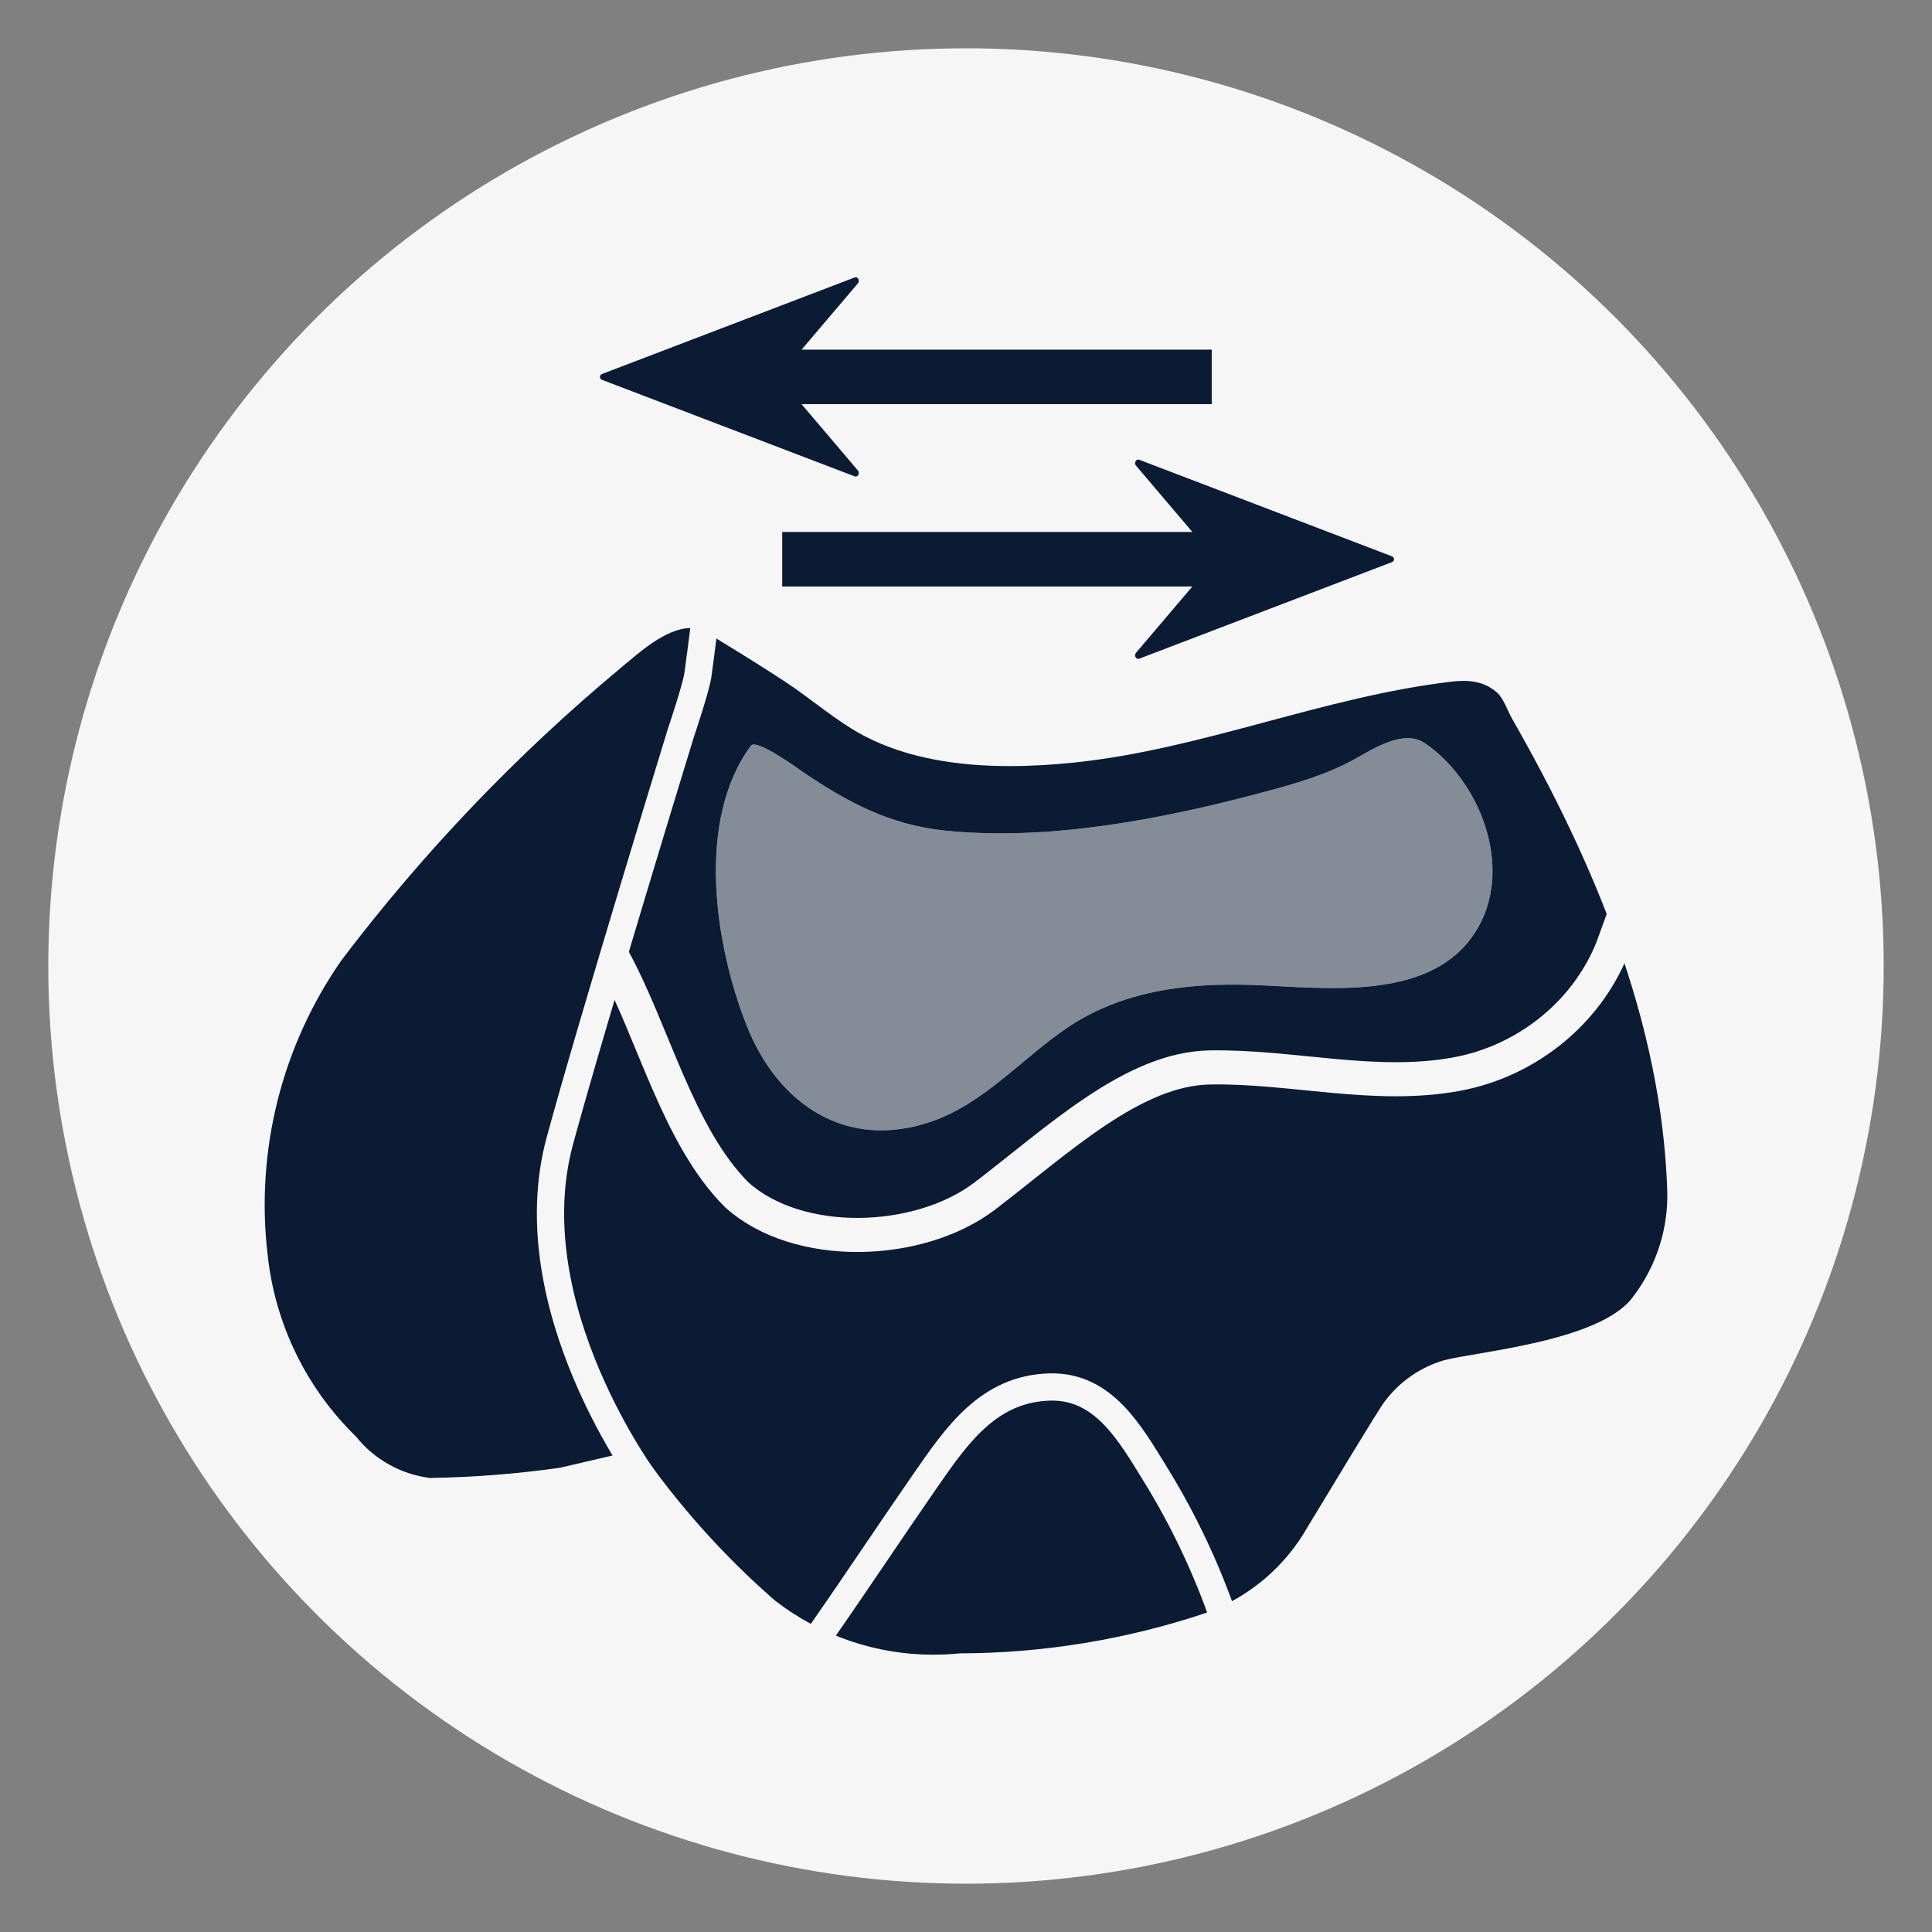 <svg viewBox="0 0 283.465 283.465" version="1.1" xmlns="http://www.w3.org/2000/svg">
  <rect x="0" y="0" width="283.465" height="283.465" fill="#808080" stroke="none"/>
  <defs>
    <style>
      .cls-1 {
        stroke-width: .15px;
      }

      .cls-1, .cls-2, .cls-3, .cls-4, .cls-5, .cls-6, .cls-7, .cls-8 {
        fill: none;
        stroke-miterlimit: 10;
      }

      .cls-1, .cls-4, .cls-6, .cls-7 {
        stroke: #133161;
      }

      .cls-2 {
        stroke: #133162;
        stroke-width: .21px;
      }

      .cls-9 {
        opacity: .5;
      }

      .cls-9, .cls-10 {
        fill: #0a1b33;
      }

      .cls-9, .cls-11 {
        isolation: isolate;
      }

      .cls-12 {
        fill: #f7f6f7;
      }

      .cls-3 {
        stroke-width: 5px;
      }

      .cls-3, .cls-5 {
        stroke: #f7f6f7;
      }

      .cls-4 {
        stroke-width: .31px;
      }

      .cls-5 {
        stroke-width: 4px;
      }

      .cls-6 {
        stroke-width: .06px;
      }

      .cls-7 {
        stroke-width: .05px;
      }

      .cls-13 {
        display: none;
      }

      .cls-8 {
        stroke: #0a1b33;
        stroke-width: 8px;
      }

      .cls-11 {
        fill: #fff;
      }
    </style>
  </defs>
  
  <g>
    <g id="Layer_2">
      <circle r="134.646" cy="141.732" cx="141.732" class="cls-12"></circle>
    </g>
    <g id="Layer_3">
      <g>
        <g>
          <path d="M136.92,244.78c-8.823,0-17.52-2.982-24.486-8.398l-.088-.072c-7.301-6.375-13.833-13.605-19.436-21.508l-1.268.39-9.13,2.13-.088.013c-6.374.902-12.866,1.412-19.298,1.516l-.141.002-.14-.018c-4.78-.598-9.074-2.982-12.106-6.721-7.58-7.423-12.363-17.314-13.472-27.868-1.835-15.719,2.148-31.545,11.22-44.54,12.107-15.972,26.005-30.512,41.354-43.28l.759-.637c2.825-2.381,6.695-5.642,10.749-5.642l.195.002c.838.022,1.671.226,2.547.621.812.367,1.548.85,2.197,1.276.275.18.546.358.815.521,3.04,1.837,6.097,3.76,9.085,5.713,1.539,1.006,3.062,2.138,4.534,3.232,2.261,1.681,4.599,3.419,6.958,4.663,5.32,2.805,12.212,4.227,20.485,4.227,2.878,0,5.992-.173,9.257-.514,9.475-.989,18.881-3.509,27.977-5.945,8.855-2.372,18.012-4.824,27.35-5.918.726-.085,1.376-.126,1.989-.126,2.539,0,4.596.743,6.285,2.271.938.848,1.534,2.129,2.061,3.259.181.39.351.761.521,1.058,14.95,26.162,22.262,48.406,23.011,70.005.21,6.082-1.706,12.099-5.396,16.939-4.097,5.755-16.195,7.827-24.201,9.198-1.994.342-3.716.637-4.704.898-2.98.89-5.694,2.792-7.582,5.342-.688.893-5.855,9.427-8.942,14.525l-2.227,3.674c-3.485,6.143-9.098,10.921-15.772,13.403-11.952,4.027-24.346,6.076-36.898,6.109-1.316.132-2.652.198-3.974.198Z" class="cls-10"></path>
          <path d="M101.35,92.147c.047,0,.095,0,.142.002.623.016,1.212.19,1.776.444.989.447,1.904,1.144,2.801,1.686,3.042,1.839,6.051,3.731,9.026,5.676,3.86,2.523,7.59,5.848,11.654,7.99,6.377,3.362,13.989,4.458,21.419,4.458,3.228,0,6.422-.207,9.464-.525,18.861-1.97,36.565-9.666,55.351-11.866.598-.07,1.185-.113,1.757-.113,1.808,0,3.475.426,4.943,1.754.931.842,1.572,2.751,2.187,3.827,12.04,21.07,21.895,44.466,22.748,69.081.195,5.639-1.567,11.171-4.987,15.659-4.688,6.583-22.94,8.079-27.827,9.375-3.474,1.036-6.519,3.171-8.677,6.084-.798.997-7.879,12.766-11.27,18.352-3.289,5.795-8.516,10.244-14.761,12.567-11.699,3.941-23.959,5.961-36.304,5.984-1.292.133-2.582.198-3.869.198-8.387,0-16.581-2.786-23.26-7.978-7.55-6.591-14.25-14.096-19.948-22.341l-2.593.798-8.976,2.094c-6.313.893-12.675,1.393-19.05,1.496-4.278-.535-8.178-2.718-10.871-6.084-7.312-7.122-11.899-16.579-12.966-26.73-1.78-15.241,2.088-30.605,10.871-43.186,11.986-15.81,25.74-30.199,40.992-42.887,2.558-2.122,6.556-5.816,10.229-5.816M101.35,88.147c-4.784,0-8.976,3.533-12.037,6.113-.26.219-.509.429-.745.625-15.469,12.869-29.473,27.519-41.626,43.55l-.047.063-.045.064c-9.352,13.397-13.459,29.712-11.565,45.94,1.148,10.932,6.111,21.224,13.976,28.963,3.354,4.089,8.08,6.698,13.337,7.356l.28.035.282-.005c6.516-.106,13.092-.622,19.545-1.535l.176-.025.173-.04,8.976-2.094.092-.022c5.503,7.575,11.854,14.523,18.909,20.683l.086.075.09.07c7.316,5.687,16.449,8.819,25.715,8.819,1.354,0,2.724-.067,4.074-.199,12.734-.045,25.307-2.128,37.376-6.193l.059-.02.058-.022c7.096-2.639,13.066-7.712,16.816-14.289.616-1.015,1.352-2.23,2.148-3.545,3.008-4.968,8.029-13.262,8.827-14.372l.017-.021.044-.06c1.62-2.187,3.943-3.823,6.546-4.614.914-.236,2.565-.519,4.47-.845,8.305-1.422,20.844-3.569,25.491-10.004,3.946-5.199,5.993-11.651,5.767-18.175-.76-21.934-8.155-44.472-23.272-70.927-.111-.194-.28-.557-.444-.909-.577-1.238-1.294-2.779-2.533-3.9-2.073-1.875-4.568-2.787-7.626-2.787-.692,0-1.419.046-2.222.14-9.482,1.111-18.71,3.583-27.635,5.973-9.021,2.416-18.349,4.915-27.666,5.888-3.196.334-6.24.503-9.048.503-7.945,0-14.524-1.345-19.553-3.996-2.223-1.172-4.397-2.788-6.698-4.499-1.496-1.112-3.043-2.262-4.633-3.301-3.002-1.962-6.079-3.897-9.146-5.751-.249-.151-.5-.316-.754-.483-.71-.466-1.516-.995-2.471-1.426-1.124-.507-2.209-.768-3.317-.797-.082-.002-.165-.003-.248-.003h0Z" class="cls-12"></path>
        </g>
        <path d="M120.543,239.491c5.12-7.341,10.058-14.807,15.158-22.162,4.625-6.671,9.318-13.599,18.35-13.826,7.864-.198,11.767,6.819,15.392,12.682,4.204,6.801,7.644,14.074,10.225,21.642" class="cls-5"></path>
        <path d="M110.162,109.42c-8.082,11.002-5.289,29.182-.622,41.025,4.576,11.612,14.657,18.402,27.137,14.104,7.628-2.626,13.205-9.165,19.726-13.635,8.056-5.522,17.677-6.73,27.257-6.404,10.718.365,26.932,2.761,33.276-8.547,5.039-8.983.148-21.488-7.899-26.934-3.116-2.109-7.636.897-10.362,2.395-4.15,2.28-8.765,3.597-13.327,4.815-14.681,3.919-31.479,7.207-46.701,5.628-8.008-.831-14.192-4.083-20.883-8.628-.649-.44-6.781-4.937-7.602-3.819Z" class="cls-11"></path>
        <path d="M110.162,109.42c-8.082,11.002-5.289,29.182-.622,41.025,4.576,11.612,14.657,18.402,27.137,14.104,7.628-2.626,13.205-9.165,19.726-13.635,8.056-5.522,17.677-6.73,27.257-6.404,10.718.365,26.932,2.761,33.276-8.547,5.039-8.983.148-21.488-7.899-26.934-3.116-2.109-7.636.897-10.362,2.395-4.15,2.28-8.765,3.597-13.327,4.815-14.681,3.919-31.479,7.207-46.701,5.628-8.008-.831-14.192-4.083-20.883-8.628-.649-.44-6.781-4.937-7.602-3.819Z" class="cls-9"></path>
        <path d="M167.175,67.467c9.718,3.714,27.864,10.645,37.055,14.157.197.075.298.249.304.426-.006.177-.108.351-.304.426-9.19,3.512-27.336,10.443-37.055,14.157-.358.137-.655-.172-.619-.492-.009-.115.013-.234.104-.342l9.417-11.083v-5.334l-9.417-11.083c-.091-.107-.113-.226-.104-.342-.036-.32.261-.629.619-.492v.003h0Z" class="cls-10"></path>
        <line y2="82.05" x2="114.764" y1="82.05" x1="180.029" class="cls-8"></line>
        <path d="M125.376,69.884c-9.718-3.714-27.864-10.645-37.055-14.157-.197-.075-.298-.249-.304-.426.006-.177.108-.351.304-.426,9.19-3.512,27.336-10.443,37.055-14.157.358-.137.655.172.619.492.009.115-.013.234-.104.342l-9.417,11.083v5.334l9.417,11.083c.091.107.113.226.104.342.036.32-.261.629-.619.492v-.003h0Z" class="cls-10"></path>
        <line y2="55.301" x2="177.787" y1="55.301" x1="112.522" class="cls-8"></line>
        <path d="M95.002,217.735s-19.486-25.927-12.858-50.354c4.707-17.346,17.753-59.843,17.753-59.843,0,0,2.194-6.483,2.493-8.478s1.859-14.426,1.859-14.426" class="cls-5"></path>
        <path d="M89.909,140.556c5.928,10.734,9.519,26.12,18.212,34.77,9.001,8.068,26.595,7.496,36.262.24,10.971-8.378,21.843-18.751,33.114-18.95,12.07-.214,24.196,3.197,36.225.979,10.116-1.865,18.955-8.815,22.826-18.412l3.799-10.447" class="cls-3"></path>
      </g>
    </g>
    <g class="cls-13" id="Layer_1">
      <g data-name="Layer_2" id="Layer_2-2">
        <path d="M141.732,7.086h0" class="cls-12"></path>
      </g>
      <polygon points="-249.371 211.989 -250.269 218.871 -214.962 214.084 -214.164 207.801 -249.371 211.989" class="cls-2"></polygon>
      <path d="M-275.303,102.677c7.656,3.837,14.879,8.485,21.543,13.864,9.276,7.879,13.963,12.168,16.457,14.661s5.984,6.782,5.984,6.782c4.074-8.302,7.411-16.946,9.974-25.832.507-3.301.773-6.634.798-9.974,0,0,6.682,1.097,14.861,2.693,8.639,1.778,17.114,4.281,25.333,7.48,7.301,2.891,14.314,6.464,20.945,10.672" class="cls-1"></path>
      <path d="M-264.432,144.068c5.725-10.31,12.403-20.06,19.948-29.123,4.161-4.101,8.982-7.473,14.262-9.974l5.785-2.493" class="cls-1"></path>
      <path d="M-170.579,91.806s-5.486,3.291-7.381,4.787c-3.324,2.894-6.213,6.254-8.577,9.974-3.47,6.604-5.445,13.891-5.785,21.344,0,0-7.979-5.585-14.362-10.871-3.799-3.093-7.396-6.424-10.772-9.974-1.274-1.453-2.41-3.023-3.391-4.688" class="cls-1"></path>
      <line y2="95.197" x2="-266.427" y1="92.304" x1="-270.416" class="cls-6"></line>
      <line y2="95.895" x2="-269.618" y1="91.606" x1="-267.324" class="cls-7"></line>
      <line y2="94.499" x2="-262.437" y1="91.507" x1="-266.427" class="cls-6"></line>
      <line y2="95.097" x2="-265.629" y1="90.808" x1="-263.335" class="cls-7"></line>
      <line y2="101.181" x2="-268.322" y1="98.189" x1="-272.311" class="cls-6"></line>
      <line y2="101.78" x2="-271.413" y1="97.491" x1="-269.119" class="cls-7"></line>
      <line y2="102.178" x2="-272.411" y1="99.785" x1="-275.702" class="cls-6"></line>
      <line y2="102.877" x2="-275.602" y1="98.588" x1="-273.308" class="cls-7"></line>
      <line y2="96.194" x2="-270.615" y1="93.701" x1="-273.907" class="cls-6"></line>
      <line y2="96.793" x2="-273.707" y1="92.504" x1="-271.413" class="cls-7"></line>
      <line y2="100.283" x2="-263.933" y1="97.291" x1="-267.923" class="cls-6"></line>
      <line y2="100.882" x2="-267.025" y1="96.593" x1="-264.731" class="cls-7"></line>
      <line y2="99.486" x2="-259.644" y1="96.593" x1="-263.634" class="cls-6"></line>
      <line y2="100.184" x2="-262.836" y1="95.895" x1="-260.442" class="cls-7"></line>
      <line y2="105.47" x2="-263.933" y1="102.577" x1="-267.923" class="cls-6"></line>
      <line y2="106.168" x2="-267.125" y1="101.78" x1="-264.831" class="cls-7"></line>
      <line y2="106.766" x2="-268.421" y1="103.774" x1="-272.411" class="cls-6"></line>
      <line y2="105.769" x2="-270.715" y1="103.076" x1="-269.319" class="cls-7"></line>
      <line y2="98.588" x2="-255.655" y1="95.596" x1="-259.644" class="cls-6"></line>
      <line y2="99.186" x2="-258.747" y1="94.898" x1="-256.453" class="cls-7"></line>
      <line y2="104.572" x2="-259.545" y1="101.68" x1="-263.534" class="cls-6"></line>
      <line y2="105.27" x2="-262.736" y1="100.882" x1="-260.442" class="cls-7"></line>
      <line y2="103.874" x2="-255.256" y1="100.882" x1="-259.345" class="cls-6"></line>
      <line y2="104.472" x2="-258.448" y1="100.184" x1="-256.154" class="cls-7"></line>
      <line y2="103.176" x2="-250.867" y1="100.184" x1="-254.857" class="cls-6"></line>
      <line y2="103.774" x2="-254.059" y1="99.486" x1="-251.665" class="cls-7"></line>
      <line y2="109.06" x2="-256.054" y1="106.168" x1="-260.043" class="cls-6"></line>
      <line y2="109.759" x2="-259.245" y1="105.37" x1="-256.951" class="cls-7"></line>
      <line y2="110.157" x2="-260.741" y1="107.265" x1="-264.731" class="cls-6"></line>
      <line y2="110.157" x2="-263.534" y1="106.467" x1="-261.539" class="cls-7"></line>
      <line y2="108.163" x2="-251.665" y1="105.27" x1="-255.655" class="cls-6"></line>
      <line y2="108.861" x2="-254.857" y1="104.472" x1="-252.463" class="cls-7"></line>
      <line y2="107.465" x2="-247.377" y1="104.472" x1="-251.366" class="cls-6"></line>
      <line y2="108.063" x2="-250.568" y1="103.774" x1="-248.274" class="cls-7"></line>
      <line y2="113.449" x2="-251.266" y1="110.556" x1="-255.256" class="cls-6"></line>
      <line y2="114.147" x2="-254.458" y1="109.759" x1="-252.164" class="cls-7"></line>
      <line y2="114.745" x2="-255.655" y1="111.753" x1="-259.644" class="cls-6"></line>
      <line y2="113.947" x2="-258.049" y1="111.055" x1="-256.453" class="cls-7"></line>
      <line y2="112.551" x2="-246.878" y1="109.659" x1="-250.867" class="cls-6"></line>
      <line y2="113.249" x2="-250.07" y1="108.861" x1="-247.776" class="cls-7"></line>
      <line y2="118.336" x2="-249.571" y1="115.344" x1="-253.56" class="cls-6"></line>
      <line y2="118.037" x2="-252.264" y1="114.646" x1="-250.469" class="cls-7"></line>
      <line y2="116.94" x2="-245.781" y1="114.446" x1="-249.172" class="cls-6"></line>
      <line y2="118.037" x2="-248.374" y1="113.748" x1="-246.08" class="cls-7"></line>
      <line y2="111.853" x2="-242.689" y1="108.861" x1="-246.678" class="cls-6"></line>
      <line y2="112.451" x2="-245.781" y1="108.163" x1="-243.487" class="cls-7"></line>
      <line y2="110.556" x2="-238.799" y1="108.163" x1="-241.991" class="cls-6"></line>
      <line y2="111.753" x2="-241.193" y1="107.465" x1="-238.899" class="cls-7"></line>
      <line y2="108.362" x2="-235.009" y1="106.866" x1="-237.004" class="cls-6"></line>
      <line y2="108.362" x2="-235.009" y1="106.168" x1="-233.912" class="cls-7"></line>
      <line y2="105.968" x2="-238.201" y1="102.976" x1="-242.19" class="cls-6"></line>
      <line y2="106.567" x2="-241.392" y1="102.278" x1="-238.999" class="cls-7"></line>
      <line y2="104.772" x2="-233.413" y1="101.879" x1="-237.403" class="cls-6"></line>
      <line y2="105.47" x2="-236.605" y1="101.879" x1="-234.61" class="cls-7"></line>
      <line y2="106.766" x2="-242.888" y1="103.774" x1="-246.978" class="cls-6"></line>
      <line y2="107.365" x2="-246.08" y1="103.076" x1="-243.786" class="cls-7"></line>
      <line y2="104.073" x2="-208.479" y1="101.181" x1="-212.468" class="cls-6"></line>
      <line y2="104.772" x2="-211.671" y1="100.383" x1="-209.277" class="cls-7"></line>
      <line y2="103.176" x2="-204.091" y1="100.184" x1="-208.08" class="cls-6"></line>
      <line y2="103.774" x2="-207.282" y1="99.486" x1="-204.888" class="cls-7"></line>
      <line y2="102.478" x2="-199.802" y1="99.486" x1="-203.791" class="cls-6"></line>
      <line y2="103.076" x2="-202.993" y1="98.787" x1="-200.699" class="cls-7"></line>
      <line y2="101.68" x2="-195.314" y1="98.787" x1="-199.403" class="cls-6"></line>
      <line y2="102.378" x2="-198.505" y1="98.089" x1="-196.211" class="cls-7"></line>
      <line y2="100.682" x2="-190.726" y1="97.79" x1="-194.715" class="cls-6"></line>
      <line y2="101.381" x2="-193.917" y1="97.092" x1="-191.524" class="cls-7"></line>
      <line y2="99.785" x2="-186.337" y1="96.793" x1="-190.327" class="cls-6"></line>
      <line y2="100.383" x2="-189.429" y1="96.094" x1="-187.135" class="cls-7"></line>
      <line y2="98.588" x2="-181.849" y1="95.596" x1="-185.839" class="cls-6"></line>
      <line y2="99.186" x2="-185.041" y1="94.898" x1="-182.747" class="cls-7"></line>
      <line y2="97.591" x2="-177.86" y1="94.698" x1="-181.849" class="cls-6"></line>
      <line y2="98.289" x2="-181.051" y1="93.9" x1="-178.757" class="cls-7"></line>
      <line y2="106.168" x2="-202.594" y1="104.772" x1="-204.589" class="cls-6"></line>
      <line y2="106.467" x2="-202.794" y1="103.974" x1="-201.398" class="cls-7"></line>
      <line y2="106.766" x2="-196.211" y1="103.774" x1="-200.201" class="cls-6"></line>
      <line y2="106.866" x2="-199.104" y1="103.076" x1="-197.009" class="cls-7"></line>
      <line y2="106.068" x2="-191.923" y1="103.076" x1="-195.912" class="cls-6"></line>
      <line y2="106.667" x2="-195.114" y1="102.378" x1="-192.72" class="cls-7"></line>
      <line y2="105.27" x2="-187.434" y1="102.378" x1="-191.424" class="cls-6"></line>
      <line y2="105.968" x2="-190.626" y1="101.68" x1="-188.332" class="cls-7"></line>
      <line y2="104.373" x2="-183.146" y1="101.48" x1="-187.135" class="cls-6"></line>
      <line y2="105.071" x2="-186.337" y1="100.682" x1="-184.043" class="cls-7"></line>
      <line y2="110.357" x2="-187.434" y1="107.465" x1="-191.424" class="cls-6"></line>
      <line y2="109.759" x2="-189.928" y1="106.766" x1="-188.332" class="cls-7"></line>
      <line y2="119.533" x2="-241.791" y1="116.64" x1="-245.781" class="cls-6"></line>
      <line y2="120.231" x2="-244.883" y1="115.942" x1="-242.589" class="cls-7"></line>
      <line y2="118.635" x2="-237.303" y1="115.743" x1="-241.392" class="cls-6"></line>
      <line y2="119.333" x2="-240.495" y1="115.045" x1="-238.201" class="cls-7"></line>
      <line y2="117.937" x2="-233.114" y1="115.045" x1="-237.104" class="cls-6"></line>
      <line y2="118.635" x2="-236.206" y1="114.247" x1="-233.912" class="cls-7"></line>
      <line y2="117.239" x2="-228.626" y1="114.346" x1="-232.615" class="cls-6"></line>
      <line y2="117.937" x2="-231.818" y1="113.549" x1="-229.524" class="cls-7"></line>
      <line y2="116.241" x2="-224.038" y1="113.349" x1="-228.028" class="cls-6"></line>
      <line y2="116.94" x2="-227.23" y1="112.651" x1="-224.836" class="cls-7"></line>
      <line y2="113.349" x2="-211.77" y1="111.255" x1="-210.673" class="cls-7"></line>
      <line y2="114.047" x2="-205.487" y1="111.055" x1="-209.476" class="cls-6"></line>
      <line y2="114.646" x2="-208.579" y1="110.357" x1="-206.285" class="cls-7"></line>
      <line y2="113.249" x2="-201.198" y1="110.357" x1="-205.188" class="cls-6"></line>
      <line y2="113.947" x2="-204.39" y1="109.659" x1="-201.996" class="cls-7"></line>
      <line y2="112.551" x2="-196.71" y1="109.659" x1="-200.699" class="cls-6"></line>
      <line y2="113.249" x2="-199.902" y1="108.961" x1="-197.608" class="cls-7"></line>
      <line y2="111.654" x2="-192.122" y1="108.661" x1="-196.112" class="cls-6"></line>
      <line y2="112.252" x2="-195.314" y1="107.963" x1="-193.02" class="cls-7"></line>
      <line y2="118.635" x2="-203.093" y1="115.743" x1="-207.083" class="cls-6"></line>
      <line y2="118.336" x2="-205.686" y1="115.045" x1="-203.891" class="cls-7"></line>
      <line y2="117.738" x2="-198.705" y1="114.845" x1="-202.694" class="cls-6"></line>
      <line y2="118.436" x2="-201.797" y1="114.147" x1="-199.503" class="cls-7"></line>
      <line y2="117.039" x2="-194.416" y1="114.147" x1="-198.406" class="cls-6"></line>
      <line y2="117.738" x2="-197.608" y1="113.349" x1="-195.214" class="cls-7"></line>
      <line y2="116.341" x2="-189.928" y1="113.449" x1="-193.917" class="cls-6"></line>
      <line y2="116.94" x2="-193.119" y1="112.651" x1="-190.825" class="cls-7"></line>
      <line y2="96.693" x2="-175.865" y1="93.801" x1="-179.854" class="cls-6"></line>
      <line y2="97.391" x2="-179.056" y1="93.003" x1="-176.762" class="cls-7"></line>
      <line y2="96.793" x2="-170.778" y1="93.9" x1="-174.768" class="cls-6"></line>
      <line y2="97.491" x2="-173.87" y1="93.102" x1="-171.576" class="cls-7"></line>
      <line y2="96.094" x2="-166.29" y1="93.202" x1="-170.28" class="cls-6"></line>
      <line y2="96.793" x2="-169.482" y1="92.404" x1="-167.088" class="cls-7"></line>
      <line y2="95.097" x2="-161.702" y1="92.205" x1="-165.692" class="cls-6"></line>
      <line y2="95.795" x2="-164.894" y1="92.404" x1="-162.999" class="cls-7"></line>
      <line y2="103.675" x2="-176.762" y1="100.782" x1="-180.752" class="cls-6"></line>
      <line y2="104.373" x2="-179.854" y1="99.984" x1="-177.56" class="cls-7"></line>
      <line y2="101.879" x2="-167.088" y1="98.987" x1="-171.077" class="cls-6"></line>
      <line y2="102.577" x2="-170.28" y1="98.289" x1="-167.986" class="cls-7"></line>
      <line y2="102.677" x2="-171.875" y1="99.785" x1="-175.865" class="cls-6"></line>
      <line y2="103.375" x2="-175.067" y1="98.987" x1="-172.773" class="cls-7"></line>
      <line y2="101.181" x2="-162.799" y1="98.289" x1="-166.789" class="cls-6"></line>
      <line y2="101.879" x2="-165.991" y1="97.491" x1="-163.697" class="cls-7"></line>
      <line y2="100.483" x2="-158.411" y1="97.591" x1="-162.4" class="cls-6"></line>
      <line y2="101.181" x2="-161.503" y1="96.793" x1="-159.209" class="cls-7"></line>
      <line y2="108.761" x2="-173.77" y1="105.869" x1="-177.76" class="cls-6"></line>
      <line y2="109.459" x2="-176.962" y1="105.171" x1="-174.568" class="cls-7"></line>
      <line y2="109.459" x2="-178.458" y1="106.567" x1="-182.447" class="cls-6"></line>
      <line y2="110.157" x2="-181.65" y1="105.769" x1="-179.356" class="cls-7"></line>
      <line y2="110.257" x2="-182.946" y1="107.365" x1="-186.936" class="cls-6"></line>
      <line y2="110.955" x2="-186.138" y1="106.667" x1="-183.844" class="cls-7"></line>
      <line y2="107.365" x2="-165.093" y1="104.472" x1="-169.083" class="cls-6"></line>
      <line y2="108.063" x2="-168.185" y1="103.675" x1="-165.891" class="cls-7"></line>
      <line y2="108.063" x2="-169.482" y1="105.171" x1="-173.471" class="cls-6"></line>
      <line y2="108.761" x2="-172.673" y1="104.373" x1="-170.379" class="cls-7"></line>
      <line y2="106.367" x2="-160.406" y1="103.475" x1="-164.395" class="cls-6"></line>
      <line y2="107.066" x2="-163.597" y1="102.777" x1="-161.303" class="cls-7"></line>
      <line y2="119.333" x2="-175.566" y1="116.341" x1="-179.555" class="cls-6"></line>
      <line y2="119.932" x2="-178.657" y1="115.643" x1="-176.364" class="cls-7"></line>
      <line y2="115.144" x2="-180.951" y1="112.252" x1="-184.941" class="cls-6"></line>
      <line y2="115.843" x2="-184.143" y1="111.554" x1="-181.849" class="cls-7"></line>
      <line y2="114.147" x2="-176.762" y1="111.155" x1="-180.752" class="cls-6"></line>
      <line y2="114.745" x2="-179.854" y1="110.457" x1="-177.56" class="cls-7"></line>
      <line y2="116.241" x2="-185.34" y1="113.249" x1="-189.329" class="cls-6"></line>
      <line y2="116.84" x2="-188.531" y1="112.551" x1="-186.238" class="cls-7"></line>
      <line y2="120.031" x2="-180.353" y1="117.139" x1="-184.343" class="cls-6"></line>
      <line y2="120.73" x2="-183.545" y1="116.441" x1="-181.151" class="cls-7"></line>
      <line y2="121.029" x2="-185.14" y1="118.136" x1="-189.13" class="cls-6"></line>
      <line y2="121.727" x2="-188.332" y1="117.438" x1="-186.038" class="cls-7"></line>
      <line y2="118.535" x2="-171.277" y1="115.643" x1="-175.266" class="cls-6"></line>
      <line y2="119.234" x2="-174.469" y1="114.945" x1="-172.075" class="cls-7"></line>
      <line y2="126.215" x2="-182.148" y1="123.223" x1="-186.238" class="cls-6"></line>
      <line y2="126.814" x2="-185.34" y1="122.525" x1="-183.046" class="cls-7"></line>
      <line y2="126.814" x2="-186.936" y1="123.921" x1="-190.925" class="cls-6"></line>
      <line y2="127.512" x2="-190.028" y1="123.223" x1="-187.734" class="cls-7"></line>
      <line y2="125.417" x2="-177.959" y1="122.525" x1="-181.949" class="cls-6"></line>
      <line y2="126.115" x2="-181.051" y1="121.827" x1="-178.757" class="cls-7"></line>
      <line y2="124.719" x2="-173.471" y1="121.827" x1="-177.461" class="cls-6"></line>
      <line y2="125.417" x2="-176.663" y1="121.129" x1="-174.369" class="cls-7"></line>
      <line y2="123.822" x2="-168.883" y1="120.829" x1="-172.873" class="cls-6"></line>
      <line y2="124.42" x2="-172.075" y1="120.131" x1="-169.681" class="cls-7"></line>
      <line y2="129.905" x2="-174.469" y1="126.913" x1="-178.458" class="cls-6"></line>
      <line y2="130.504" x2="-177.56" y1="126.215" x1="-175.266" class="cls-7"></line>
      <line y2="130.703" x2="-179.555" y1="127.711" x1="-183.545" class="cls-6"></line>
      <line y2="130.504" x2="-182.248" y1="127.013" x1="-180.353" class="cls-7"></line>
      <line y2="129.207" x2="-169.98" y1="126.215" x1="-173.97" class="cls-6"></line>
      <line y2="129.806" x2="-173.172" y1="125.517" x1="-170.878" class="cls-7"></line>
      <line y2="128.21" x2="-165.392" y1="125.318" x1="-169.382" class="cls-6"></line>
      <line y2="128.908" x2="-168.584" y1="124.52" x1="-166.19" class="cls-7"></line>
      <line y2="126.215" x2="-161.902" y1="123.921" x1="-164.993" class="cls-6"></line>
      <line y2="127.512" x2="-164.196" y1="123.223" x1="-161.902" class="cls-7"></line>
      <line y2="122.824" x2="-164.694" y1="119.932" x1="-168.684" class="cls-6"></line>
      <line y2="123.522" x2="-167.886" y1="119.134" x1="-165.592" class="cls-7"></line>
      <line y2="105.37" x2="-155.818" y1="102.378" x1="-159.907" class="cls-6"></line>
      <line y2="105.968" x2="-159.009" y1="101.68" x1="-156.715" class="cls-7"></line>
      <line y2="112.551" x2="-166.988" y1="109.559" x1="-170.978" class="cls-6"></line>
      <line y2="113.15" x2="-170.18" y1="108.861" x1="-167.786" class="cls-7"></line>
      <line y2="113.349" x2="-171.875" y1="110.357" x1="-175.865" class="cls-6"></line>
      <line y2="113.947" x2="-175.067" y1="109.659" x1="-172.773" class="cls-7"></line>
      <line y2="111.753" x2="-162.699" y1="108.861" x1="-166.689" class="cls-6"></line>
      <line y2="112.451" x2="-165.891" y1="108.163" x1="-163.597" class="cls-7"></line>
      <line y2="111.055" x2="-158.311" y1="108.163" x1="-162.301" class="cls-6"></line>
      <line y2="111.753" x2="-161.403" y1="107.465" x1="-159.109" class="cls-7"></line>
      <line y2="109.659" x2="-154.72" y1="107.465" x1="-157.713" class="cls-6"></line>
      <line y2="111.055" x2="-156.815" y1="107.265" x1="-154.82" class="cls-7"></line>
      <line y2="117.638" x2="-167.188" y1="114.646" x1="-171.177" class="cls-6"></line>
      <line y2="117.837" x2="-170.18" y1="113.947" x1="-167.986" class="cls-7"></line>
      <line y2="116.84" x2="-162.899" y1="113.947" x1="-166.888" class="cls-6"></line>
      <line y2="117.538" x2="-166.091" y1="113.249" x1="-163.797" class="cls-7"></line>
      <line y2="116.142" x2="-158.51" y1="113.249" x1="-162.5" class="cls-6"></line>
      <line y2="116.84" x2="-161.602" y1="112.451" x1="-159.308" class="cls-7"></line>
      <line y2="114.845" x2="-154.421" y1="112.252" x1="-157.812" class="cls-6"></line>
      <line y2="115.843" x2="-157.014" y1="111.554" x1="-154.72" class="cls-7"></line>
      <line y2="121.328" x2="-160.406" y1="118.436" x1="-164.395" class="cls-6"></line>
      <line y2="121.528" x2="-163.298" y1="117.638" x1="-161.303" class="cls-7"></line>
      <line y2="120.63" x2="-156.117" y1="117.638" x1="-160.106" class="cls-6"></line>
      <line y2="121.228" x2="-159.308" y1="116.94" x1="-157.014" class="cls-7"></line>
      <line y2="116.042" x2="-188.531" y1="111.753" x1="-186.238" class="cls-7"></line>
      <line y2="123.223" x2="-199.004" y1="120.231" x1="-202.993" class="cls-6"></line>
      <line y2="122.026" x2="-201.198" y1="119.533" x1="-199.802" class="cls-7"></line>
      <line y2="122.226" x2="-194.615" y1="119.333" x1="-198.605" class="cls-6"></line>
      <line y2="122.924" x2="-197.707" y1="118.635" x1="-195.413" class="cls-7"></line>
      <line y2="121.528" x2="-190.327" y1="118.635" x1="-194.316" class="cls-6"></line>
      <line y2="122.226" x2="-193.518" y1="117.837" x1="-191.125" class="cls-7"></line>
      <line y2="126.614" x2="-191.923" y1="123.722" x1="-195.912" class="cls-6"></line>
      <line y2="127.312" x2="-195.114" y1="123.024" x1="-192.82" class="cls-7"></line>
      <line y2="109.958" x2="-213.965" y1="107.066" x1="-217.954" class="cls-6"></line>
      <line y2="109.16" x2="-216.259" y1="106.367" x1="-214.762" class="cls-7"></line>
      <line y2="109.06" x2="-209.476" y1="106.168" x1="-213.566" class="cls-6"></line>
      <line y2="109.759" x2="-212.668" y1="105.47" x1="-210.374" class="cls-7"></line>
      <line y2="108.362" x2="-205.287" y1="105.47" x1="-209.277" class="cls-6"></line>
      <line y2="109.06" x2="-208.479" y1="104.672" x1="-206.085" class="cls-7"></line>
      <line y2="107.664" x2="-200.799" y1="104.772" x1="-204.789" class="cls-6"></line>
      <line y2="108.362" x2="-203.991" y1="103.974" x1="-201.697" class="cls-7"></line>
      <line y2="106.667" x2="-196.211" y1="103.774" x1="-200.201" class="cls-6"></line>
      <line y2="107.365" x2="-199.403" y1="103.076" x1="-197.009" class="cls-7"></line>
      <line y2="105.968" x2="-217.356" y1="103.076" x1="-221.345" class="cls-6"></line>
      <line y2="105.171" x2="-219.749" y1="102.378" x1="-218.154" class="cls-7"></line>
      <line y2="105.071" x2="-212.967" y1="102.178" x1="-216.957" class="cls-6"></line>
      <line y2="105.769" x2="-216.059" y1="101.48" x1="-213.765" class="cls-7"></line>
      <line y2="113.449" x2="-234.909" y1="110.457" x1="-238.899" class="cls-6"></line>
      <line y2="114.047" x2="-238.101" y1="109.759" x1="-235.807" class="cls-7"></line>
      <line y2="114.346" x2="-239.198" y1="112.551" x1="-241.592" class="cls-6"></line>
      <line y2="114.945" x2="-242.39" y1="111.354" x1="-240.395" class="cls-7"></line>
      <line y2="112.751" x2="-230.72" y1="109.759" x1="-234.71" class="cls-6"></line>
      <line y2="113.349" x2="-233.812" y1="109.06" x1="-231.518" class="cls-7"></line>
      <line y2="111.953" x2="-226.232" y1="109.06" x1="-230.222" class="cls-6"></line>
      <line y2="112.651" x2="-229.424" y1="108.362" x1="-227.13" class="cls-7"></line>
      <line y2="111.055" x2="-221.644" y1="108.163" x1="-225.634" class="cls-6"></line>
      <line y2="111.654" x2="-224.836" y1="107.365" x1="-222.442" class="cls-7"></line>
      <line y2="107.564" x2="-229.125" y1="105.769" x1="-231.518" class="cls-6"></line>
      <line y2="108.262" x2="-232.217" y1="104.772" x1="-230.621" class="cls-7"></line>
      <line y2="106.866" x2="-224.636" y1="103.874" x1="-228.626" class="cls-6"></line>
      <line y2="107.465" x2="-227.828" y1="103.176" x1="-225.534" class="cls-7"></line>
      <line y2="105.57" x2="-220.547" y1="102.976" x1="-224.038" class="cls-6"></line>
      <line y2="106.567" x2="-223.24" y1="102.278" x1="-220.846" class="cls-7"></line>
      <line y2="114.147" x2="-221.345" y1="112.451" x1="-223.539" class="cls-6"></line>
      <line y2="123.123" x2="-233.812" y1="120.231" x1="-237.802" class="cls-6"></line>
      <line y2="123.822" x2="-237.004" y1="119.533" x1="-234.71" class="cls-7"></line>
      <line y2="123.921" x2="-238.5" y1="120.929" x1="-242.489" class="cls-6"></line>
      <line y2="124.52" x2="-241.692" y1="120.231" x1="-239.298" class="cls-7"></line>
      <line y2="124.819" x2="-242.988" y1="121.827" x1="-246.978" class="cls-6"></line>
      <line y2="125.417" x2="-246.08" y1="121.129" x1="-243.786" class="cls-7"></line>
      <line y2="122.226" x2="-229.424" y1="119.333" x1="-233.413" class="cls-6"></line>
      <line y2="122.924" x2="-232.615" y1="118.635" x1="-230.322" class="cls-7"></line>
      <line y2="121.528" x2="-225.135" y1="118.635" x1="-229.224" class="cls-6"></line>
      <line y2="122.226" x2="-228.327" y1="117.837" x1="-226.033" class="cls-7"></line>
      <line y2="139.081" x2="-256.253" y1="136.189" x1="-260.243" class="cls-6"></line>
      <line y2="139.78" x2="-259.445" y1="135.391" x1="-257.151" class="cls-7"></line>
      <line y2="138.184" x2="-251.865" y1="135.291" x1="-255.854" class="cls-6"></line>
      <line y2="138.882" x2="-255.056" y1="134.493" x1="-252.663" class="cls-7"></line>
      <line y2="137.486" x2="-247.576" y1="134.493" x1="-251.566" class="cls-6"></line>
      <line y2="138.084" x2="-250.768" y1="133.795" x1="-248.474" class="cls-7"></line>
      <line y2="136.787" x2="-243.088" y1="133.795" x1="-247.177" class="cls-6"></line>
      <line y2="137.386" x2="-246.28" y1="133.097" x1="-243.986" class="cls-7"></line>
      <line y2="132.598" x2="-250.568" y1="129.706" x1="-254.558" class="cls-6"></line>
      <line y2="133.297" x2="-253.76" y1="129.008" x1="-251.466" class="cls-7"></line>
      <line y2="127.512" x2="-248.075" y1="124.619" x1="-252.064" class="cls-6"></line>
      <line y2="128.21" x2="-251.266" y1="123.921" x1="-248.873" class="cls-7"></line>
      <line y2="133.496" x2="-254.857" y1="131.801" x1="-257.251" class="cls-6"></line>
      <line y2="134.194" x2="-258.049" y1="129.806" x1="-255.755" class="cls-7"></line>
      <line y2="131.9" x2="-246.379" y1="129.008" x1="-250.369" class="cls-6"></line>
      <line y2="132.598" x2="-249.471" y1="128.21" x1="-247.177" class="cls-7"></line>
      <line y2="131.202" x2="-241.891" y1="128.31" x1="-245.881" class="cls-6"></line>
      <line y2="131.9" x2="-245.083" y1="127.512" x1="-242.689" class="cls-7"></line>
      <line y2="135.79" x2="-238.5" y1="132.898" x1="-242.489" class="cls-6"></line>
      <line y2="136.488" x2="-241.692" y1="132.1" x1="-239.398" class="cls-7"></line>
      <line y2="142.672" x2="-248.374" y1="139.78" x1="-252.364" class="cls-6"></line>
      <line y2="143.37" x2="-251.466" y1="138.982" x1="-249.172" class="cls-7"></line>
      <line y2="143.37" x2="-252.962" y1="140.478" x1="-256.951" class="cls-6"></line>
      <line y2="144.068" x2="-256.154" y1="139.78" x1="-253.86" class="cls-7"></line>
      <line y2="144.168" x2="-258.049" y1="141.276" x1="-262.038" class="cls-6"></line>
      <line y2="144.866" x2="-261.24" y1="140.478" x1="-258.946" class="cls-7"></line>
      <line y2="141.774" x2="-243.986" y1="138.882" x1="-247.975" class="cls-6"></line>
      <line y2="142.472" x2="-247.077" y1="138.084" x1="-244.783" class="cls-7"></line>
      <line y2="147.06" x2="-245.182" y1="144.068" x1="-249.172" class="cls-6"></line>
      <line y2="147.659" x2="-248.374" y1="143.37" x1="-245.98" class="cls-7"></line>
      <line y2="147.759" x2="-249.87" y1="144.866" x1="-253.86" class="cls-6"></line>
      <line y2="148.457" x2="-252.962" y1="144.068" x1="-250.668" class="cls-7"></line>
      <line y2="148.058" x2="-254.857" y1="145.564" x1="-258.148" class="cls-6"></line>
      <line y2="147.759" x2="-256.552" y1="144.866" x1="-255.056" class="cls-7"></line>
      <line y2="145.465" x2="-241.791" y1="143.171" x1="-244.783" class="cls-6"></line>
      <line y2="146.761" x2="-243.986" y1="142.472" x1="-241.592" class="cls-7"></line>
      <line y2="141.076" x2="-239.697" y1="138.084" x1="-243.686" class="cls-6"></line>
      <line y2="141.675" x2="-242.888" y1="137.386" x1="-240.495" class="cls-7"></line>
      <line y2="139.68" x2="-235.109" y1="136.787" x1="-239.098" class="cls-6"></line>
      <line y2="140.378" x2="-238.201" y1="135.989" x1="-235.907" class="cls-7"></line>
      <line y2="127.512" x2="-229.125" y1="124.619" x1="-233.114" class="cls-6"></line>
      <line y2="128.21" x2="-232.217" y1="123.921" x1="-229.923" class="cls-7"></line>
      <line y2="128.409" x2="-233.812" y1="125.417" x1="-237.802" class="cls-6"></line>
      <line y2="129.008" x2="-237.004" y1="124.719" x1="-234.71" class="cls-7"></line>
      <line y2="132.199" x2="-228.327" y1="129.606" x1="-231.917" class="cls-6"></line>
      <line y2="133.197" x2="-231.02" y1="128.908" x1="-228.726" class="cls-7"></line>
      <line y2="137.186" x2="-229.424" y1="134.194" x1="-233.413" class="cls-6"></line>
      <line y2="137.785" x2="-232.615" y1="133.496" x1="-230.322" class="cls-7"></line>
      <line y2="133.396" x2="-232.615" y1="130.404" x1="-236.605" class="cls-6"></line>
      <line y2="133.995" x2="-235.807" y1="129.706" x1="-233.513" class="cls-7"></line>
      <line y2="129.307" x2="-238.5" y1="126.415" x1="-242.489" class="cls-6"></line>
      <line y2="130.005" x2="-241.692" y1="125.717" x1="-239.398" class="cls-7"></line>
      <line y2="126.016" x2="-225.534" y1="123.722" x1="-228.726" class="cls-6"></line>
      <line y2="127.312" x2="-227.828" y1="123.024" x1="-225.534" class="cls-7"></line>
      <line y2="119.234" x2="-222.841" y1="117.937" x1="-224.736" class="cls-6"></line>
      <path d="M-274.904,104.572s7.381,4.189,10.572,6.283,9.974,7.58,9.974,7.58c4.447,3.353,8.678,6.984,12.667,10.871,3.391,3.89,8.478,9.276,8.478,9.276" class="cls-4"></path>
      <path d="M-190.028,128.21c-.262-2.886-.262-5.791,0-8.677.779-4.211,2.191-8.28,4.189-12.068,0,0,4.388-7.181,7.58-11.27,3.402-2.733,7.606-4.274,11.968-4.388" class="cls-4"></path>
      <line y2="114.845" x2="-272.81" y1="111.953" x1="-276.799" class="cls-6"></line>
      <line y2="115.543" x2="-275.902" y1="111.155" x1="-273.608" class="cls-7"></line>
      <line y2="113.947" x2="-268.421" y1="111.055" x1="-272.411" class="cls-6"></line>
      <line y2="114.646" x2="-271.513" y1="110.257" x1="-269.219" class="cls-7"></line>
      <line y2="109.958" x2="-271.812" y1="107.066" x1="-275.802" class="cls-6"></line>
      <line y2="110.656" x2="-274.904" y1="106.367" x1="-272.61" class="cls-7"></line>
      <line y2="113.249" x2="-264.133" y1="110.257" x1="-268.122" class="cls-6"></line>
      <line y2="113.848" x2="-267.324" y1="109.559" x1="-264.93" class="cls-7"></line>
      <line y2="119.134" x2="-268.421" y1="116.241" x1="-272.411" class="cls-6"></line>
      <line y2="119.832" x2="-271.613" y1="115.543" x1="-269.319" class="cls-7"></line>
      <line y2="118.236" x2="-264.033" y1="115.344" x1="-268.022" class="cls-6"></line>
      <line y2="118.934" x2="-267.224" y1="114.646" x1="-264.93" class="cls-7"></line>
      <line y2="117.538" x2="-259.844" y1="114.646" x1="-263.833" class="cls-6"></line>
      <line y2="118.236" x2="-262.936" y1="113.848" x1="-260.642" class="cls-7"></line>
      <line y2="126.016" x2="-272.411" y1="123.123" x1="-276.4" class="cls-6"></line>
      <line y2="126.714" x2="-275.503" y1="122.425" x1="-273.209" class="cls-7"></line>
      <line y2="125.118" x2="-267.923" y1="122.226" x1="-272.012" class="cls-6"></line>
      <line y2="125.816" x2="-271.114" y1="121.428" x1="-268.82" class="cls-7"></line>
      <line y2="124.42" x2="-263.734" y1="121.428" x1="-267.723" class="cls-6"></line>
      <line y2="125.018" x2="-266.925" y1="120.73" x1="-264.531" class="cls-7"></line>
      <line y2="120.231" x2="-272.909" y1="117.239" x1="-276.899" class="cls-6"></line>
      <line y2="120.829" x2="-276.101" y1="116.541" x1="-273.807" class="cls-7"></line>
      <line y2="130.404" x2="-268.022" y1="127.412" x1="-272.012" class="cls-6"></line>
      <line y2="131.003" x2="-271.214" y1="126.714" x1="-268.92" class="cls-7"></line>
      <line y2="129.407" x2="-263.634" y1="126.514" x1="-267.623" class="cls-6"></line>
      <line y2="130.105" x2="-266.825" y1="125.816" x1="-264.531" class="cls-7"></line>
      <line y2="128.709" x2="-259.345" y1="125.816" x1="-263.434" class="cls-6"></line>
      <line y2="129.407" x2="-262.537" y1="125.018" x1="-260.243" class="cls-7"></line>
      <line y2="123.323" x2="-259.345" y1="120.331" x1="-263.335" class="cls-6"></line>
      <line y2="123.921" x2="-262.537" y1="119.633" x1="-260.143" class="cls-7"></line>
      <line y2="122.325" x2="-254.957" y1="119.433" x1="-258.946" class="cls-6"></line>
      <line y2="123.024" x2="-258.049" y1="118.735" x1="-255.755" class="cls-7"></line>
      <line y2="121.627" x2="-250.668" y1="118.735" x1="-254.657" class="cls-6"></line>
      <line y2="122.325" x2="-253.86" y1="117.937" x1="-251.566" class="cls-7"></line>
      <line y2="127.612" x2="-255.056" y1="124.619" x1="-259.046" class="cls-6"></line>
      <line y2="128.21" x2="-258.148" y1="123.921" x1="-255.854" class="cls-7"></line>
      <line y2="125.816" x2="-251.865" y1="123.722" x1="-254.558" class="cls-6"></line>
      <line y2="127.312" x2="-253.76" y1="123.024" x1="-251.466" class="cls-7"></line>
      <line y2="125.916" x2="-246.379" y1="123.024" x1="-250.369" class="cls-6"></line>
      <line y2="135.69" x2="-267.424" y1="132.698" x1="-271.413" class="cls-6"></line>
      <line y2="136.289" x2="-270.615" y1="132" x1="-268.322" class="cls-7"></line>
      <line y2="134.793" x2="-263.035" y1="131.801" x1="-267.025" class="cls-6"></line>
      <line y2="135.391" x2="-266.227" y1="131.102" x1="-263.933" class="cls-7"></line>
      <line y2="133.995" x2="-258.747" y1="131.102" x1="-262.836" class="cls-6"></line>
      <line y2="134.693" x2="-261.938" y1="130.404" x1="-259.644" class="cls-7"></line>
      <line y2="131.801" x2="-256.154" y1="130.404" x1="-258.148" class="cls-6"></line>
      <line y2="139.979" x2="-263.135" y1="137.087" x1="-267.125" class="cls-6"></line>
      <line y2="140.677" x2="-266.327" y1="136.289" x1="-263.933" class="cls-7"></line>
      <line y2="138.084" x2="-260.043" y1="136.089" x1="-262.736" class="cls-6"></line>
      <line y2="139.68" x2="-261.938" y1="135.391" x1="-259.545" class="cls-7"></line>
    </g>
  </g>
</svg>